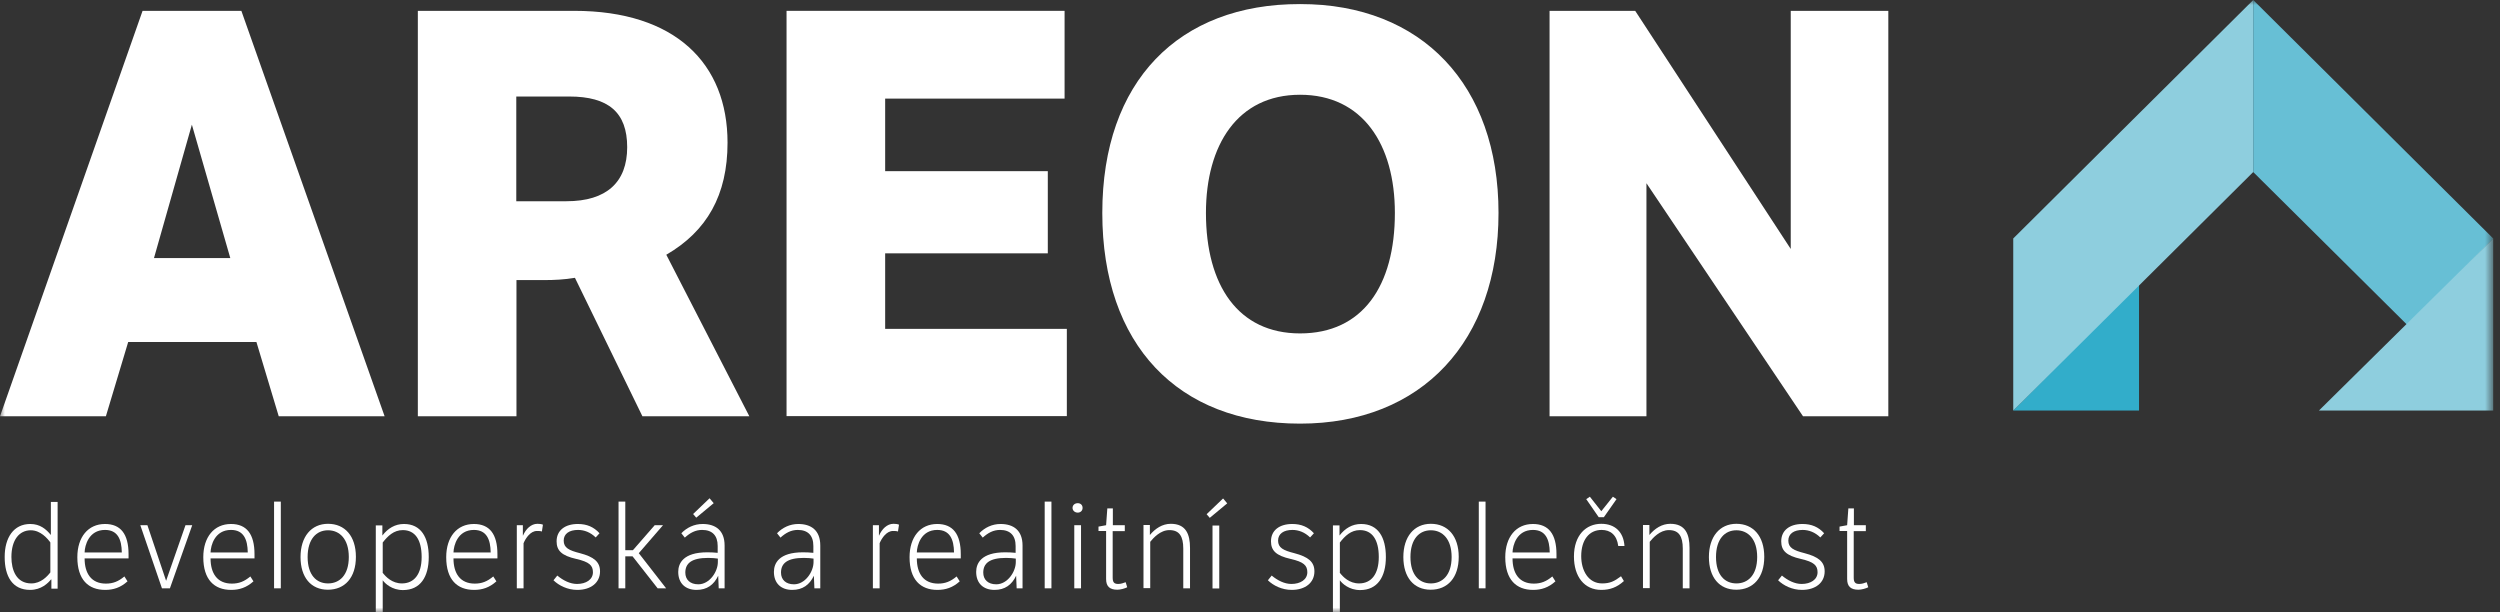 <svg width="249" height="61" viewBox="0 0 249 61" fill="none" xmlns="http://www.w3.org/2000/svg">
<rect x="0" y="0" width="249" height="61" fill="#333333" stroke="none"/>
<mask id="mask0_58_190" style="mask-type:luminance" maskUnits="userSpaceOnUse" x="0" y="0" width="249" height="61">
<path d="M248.323 0H0V61H248.323V0Z" fill="white"/>
</mask>
<g mask="url(#mask0_58_190)">
<path d="M213.047 28.228V40.887H200.519L213.047 28.228Z" fill="#32ADCA"/>
<path d="M24.04 1.08L38.308 41.462H27.762L25.539 34.061H12.769L10.546 41.462H0L14.2 1.08H24.022H24.04ZM22.937 25.703L19.111 12.416L15.337 25.703H22.937Z" fill="white"/>
<path d="M57.195 1.08C67.242 1.08 72.463 6.304 72.463 14.21C72.463 19.434 70.413 23.021 66.363 25.372L74.635 41.462H63.985L57.264 27.671C56.213 27.845 55.265 27.897 54.162 27.897H51.44V41.462H41.617V1.08H57.212H57.195ZM51.422 9.613V20.043H56.42C60.418 20.043 62.468 18.145 62.468 14.662C62.468 11.18 60.59 9.613 56.696 9.613H51.422Z" fill="white"/>
<path d="M78.34 1.08H106.032V9.821H88.162V17.048H104.361V25.233H88.162V32.755H106.257V41.445H78.34V1.08Z" fill="white"/>
<path d="M129.486 0.401C141.635 0.401 149.252 8.481 149.252 21.21C149.252 33.939 141.652 42.194 129.486 42.194C117.32 42.194 109.789 34.34 109.789 21.21C109.789 8.08 117.389 0.401 129.486 0.401ZM129.486 33.208C135.707 33.208 138.93 28.489 138.93 21.21C138.93 14.367 135.707 9.438 129.486 9.438C123.265 9.438 120.112 14.436 120.112 21.21C120.112 28.437 123.334 33.208 129.486 33.208Z" fill="white"/>
<path d="M154.318 1.08H162.866L178.358 24.797V1.08H188.077V41.462H179.581L163.986 18.25V41.462H154.336V1.08H154.318Z" fill="white"/>
<path d="M200.519 40.887L224.421 17.135V0L200.519 23.752V40.887Z" fill="#8ECEDE"/>
<path d="M239.879 32.477L224.421 17.135V0L248.323 23.752L239.879 32.477Z" fill="#67BFD5"/>
<path d="M248.323 23.752V40.887H230.969L248.323 23.752Z" fill="#8ECEDE"/>
<path d="M5.084 57.709C4.791 58.075 4.119 58.754 2.999 58.754C1.241 58.754 0.465 57.413 0.465 55.48C0.465 53.547 1.361 52.189 3.016 52.189C3.998 52.189 4.601 52.711 5.066 53.286V49.995H5.739V58.632H5.118V57.726L5.084 57.709ZM5.032 54.052C4.722 53.617 4.032 52.816 3.067 52.816C1.93 52.816 1.137 53.756 1.137 55.48C1.137 56.769 1.62 58.109 3.119 58.109C4.067 58.109 4.705 57.413 5.015 57.012V54.035L5.032 54.052Z" fill="white"/>
<path d="M12.701 57.901C12.011 58.527 11.287 58.754 10.478 58.754C8.789 58.754 7.703 57.726 7.703 55.497C7.703 53.495 8.772 52.189 10.46 52.189C12.011 52.189 12.804 53.181 12.804 55.201V55.619H8.427C8.427 57.117 9.099 58.127 10.546 58.127C11.253 58.127 11.787 57.918 12.39 57.413L12.701 57.901ZM12.132 55.027C12.115 53.721 11.718 52.781 10.46 52.781C8.84 52.781 8.444 54.331 8.427 55.027H12.132Z" fill="white"/>
<path d="M14.682 52.311L16.544 57.848L18.474 52.311H19.145L16.923 58.597H16.13L13.976 52.311H14.682Z" fill="white"/>
<path d="M25.246 57.901C24.556 58.527 23.833 58.754 23.023 58.754C21.334 58.754 20.248 57.726 20.248 55.497C20.248 53.495 21.317 52.189 23.006 52.189C24.556 52.189 25.349 53.181 25.349 55.201V55.619H20.972C20.972 57.117 21.644 58.127 23.092 58.127C23.798 58.127 24.332 57.918 24.936 57.413L25.246 57.901ZM24.677 55.027C24.66 53.721 24.264 52.781 23.006 52.781C21.386 52.781 20.989 54.331 20.972 55.027H24.677Z" fill="white"/>
<path d="M27.297 58.597V49.96H27.969V58.597H27.297Z" fill="white"/>
<path d="M32.673 52.171C34.345 52.171 35.448 53.39 35.448 55.463C35.448 57.535 34.345 58.736 32.656 58.736C30.967 58.736 29.933 57.5 29.933 55.48C29.933 53.46 31.002 52.171 32.673 52.171ZM32.673 58.109C33.828 58.109 34.741 57.274 34.741 55.48C34.741 53.686 33.828 52.816 32.673 52.816C31.518 52.816 30.64 53.686 30.64 55.48C30.64 57.274 31.518 58.109 32.673 58.109Z" fill="white"/>
<path d="M37.429 61V52.328H38.084V53.338C38.636 52.624 39.342 52.189 40.238 52.189C41.927 52.189 42.703 53.512 42.703 55.48C42.703 57.448 41.876 58.771 40.135 58.771C39.032 58.771 38.343 58.109 38.119 57.796V61.035H37.447L37.429 61ZM38.102 57.03C38.429 57.465 39.066 58.109 40.032 58.109C41.238 58.109 41.996 57.204 41.996 55.48C41.996 53.756 41.341 52.798 40.118 52.798C39.222 52.798 38.618 53.39 38.119 54.035V57.012L38.102 57.03Z" fill="white"/>
<path d="M49.441 57.901C48.751 58.527 48.028 58.754 47.218 58.754C45.529 58.754 44.443 57.726 44.443 55.497C44.443 53.495 45.511 52.189 47.2 52.189C48.751 52.189 49.544 53.181 49.544 55.201V55.619H45.167C45.167 57.117 45.839 58.127 47.286 58.127C47.993 58.127 48.527 57.918 49.13 57.413L49.441 57.901ZM48.872 55.027C48.855 53.721 48.458 52.781 47.2 52.781C45.581 52.781 45.184 54.331 45.167 55.027H48.872Z" fill="white"/>
<path d="M52.094 53.338C52.37 52.694 52.887 52.171 53.525 52.171C53.714 52.171 53.921 52.189 54.076 52.258L53.973 52.938C53.835 52.885 53.645 52.885 53.473 52.885C52.852 52.885 52.37 53.565 52.146 54.104V58.597H51.474V52.311H52.077V53.338H52.094Z" fill="white"/>
<path d="M55.506 57.326C56.092 57.813 56.782 58.162 57.471 58.162C58.367 58.162 59.056 57.726 59.056 56.995C59.056 56.316 58.694 55.968 57.402 55.672C55.937 55.341 55.437 54.836 55.437 53.913C55.437 52.833 56.265 52.189 57.557 52.189C58.453 52.189 59.142 52.485 59.711 53.112L59.332 53.53C58.798 53.007 58.177 52.781 57.574 52.781C56.695 52.781 56.144 53.164 56.144 53.843C56.144 54.557 56.661 54.818 57.764 55.097C59.16 55.462 59.763 55.968 59.763 56.908C59.763 58.04 58.849 58.754 57.505 58.754C56.523 58.754 55.661 58.318 55.127 57.796L55.506 57.326Z" fill="white"/>
<path d="M62.279 54.801H63.037L65.208 52.311H66.035L63.623 55.097L66.346 58.597H65.501L63.002 55.41H62.279V58.597H61.607V49.96H62.279V54.783V54.801Z" fill="white"/>
<path d="M72.17 58.597H71.584L71.533 57.343C71.102 58.249 70.413 58.754 69.379 58.754C68.276 58.754 67.552 58.109 67.552 56.96C67.552 56.107 68.052 55.01 70.447 55.01C70.826 55.01 71.119 55.027 71.481 55.062V54.383C71.481 53.321 70.93 52.781 69.93 52.781C69.258 52.781 68.724 53.077 68.207 53.547L67.862 53.112C68.396 52.554 69.137 52.189 69.982 52.189C71.257 52.189 72.17 52.816 72.17 54.331V58.614V58.597ZM71.498 55.637C71.24 55.602 70.981 55.567 70.533 55.567C68.879 55.567 68.258 56.107 68.258 57.03C68.258 57.726 68.724 58.197 69.551 58.197C70.671 58.197 71.498 56.943 71.498 55.985V55.654V55.637ZM70.688 49.646L71.085 50.117L69.344 51.562L69.034 51.196L70.671 49.629L70.688 49.646Z" fill="white"/>
<path d="M81.7 58.597H81.114L81.062 57.343C80.632 58.249 79.942 58.754 78.908 58.754C77.805 58.754 77.082 58.109 77.082 56.96C77.082 56.107 77.581 55.01 79.977 55.01C80.356 55.01 80.649 55.027 81.011 55.062V54.383C81.011 53.321 80.459 52.781 79.46 52.781C78.788 52.781 78.253 53.077 77.736 53.547L77.392 53.112C77.926 52.554 78.667 52.189 79.511 52.189C80.787 52.189 81.7 52.816 81.7 54.331V58.614V58.597ZM81.028 55.637C80.769 55.602 80.511 55.567 80.063 55.567C78.409 55.567 77.788 56.107 77.788 57.03C77.788 57.726 78.253 58.197 79.081 58.197C80.201 58.197 81.028 56.943 81.028 55.985V55.654V55.637Z" fill="white"/>
<path d="M87.559 53.338C87.835 52.694 88.352 52.171 88.989 52.171C89.179 52.171 89.386 52.189 89.541 52.258L89.438 52.938C89.3 52.885 89.11 52.885 88.938 52.885C88.317 52.885 87.835 53.565 87.611 54.104V58.597H86.939V52.311H87.542V53.338H87.559Z" fill="white"/>
<path d="M95.59 57.901C94.9 58.527 94.176 58.754 93.367 58.754C91.678 58.754 90.592 57.726 90.592 55.497C90.592 53.495 91.66 52.189 93.349 52.189C94.9 52.189 95.693 53.181 95.693 55.201V55.619H91.316C91.316 57.117 91.988 58.127 93.435 58.127C94.142 58.127 94.676 57.918 95.279 57.413L95.59 57.901ZM95.021 55.027C95.004 53.721 94.607 52.781 93.349 52.781C91.729 52.781 91.333 54.331 91.316 55.027H95.021Z" fill="white"/>
<path d="M101.845 58.597H101.259L101.207 57.343C100.776 58.249 100.087 58.754 99.053 58.754C97.95 58.754 97.227 58.109 97.227 56.96C97.227 56.107 97.726 55.01 100.122 55.01C100.501 55.01 100.794 55.027 101.156 55.062V54.383C101.156 53.321 100.604 52.781 99.605 52.781C98.933 52.781 98.398 53.077 97.881 53.547L97.537 53.112C98.071 52.554 98.812 52.189 99.656 52.189C100.932 52.189 101.845 52.816 101.845 54.331V58.614V58.597ZM101.173 55.637C100.914 55.602 100.656 55.567 100.208 55.567C98.553 55.567 97.933 56.107 97.933 57.03C97.933 57.726 98.398 58.197 99.226 58.197C100.346 58.197 101.173 56.943 101.173 55.985V55.654V55.637Z" fill="white"/>
<path d="M104.051 58.597V49.96H104.723V58.597H104.051Z" fill="white"/>
<path d="M107.342 50.117C107.635 50.117 107.825 50.308 107.825 50.587C107.825 50.865 107.618 51.057 107.342 51.057C107.066 51.057 106.825 50.865 106.825 50.587C106.825 50.308 107.049 50.117 107.342 50.117ZM107.67 58.597H106.998V52.311H107.67V58.597Z" fill="white"/>
<path d="M110.823 52.903V57.535C110.823 58.005 110.978 58.162 111.375 58.162C111.633 58.162 111.892 58.075 112.116 57.987L112.271 58.492C112.03 58.614 111.599 58.736 111.289 58.736C110.548 58.736 110.168 58.423 110.168 57.674V52.885H109.41V52.45L110.168 52.311L110.289 50.639H110.84V52.311H112.03V52.903H110.84H110.823Z" fill="white"/>
<path d="M114.528 52.311V53.286C115.062 52.642 115.769 52.171 116.613 52.171C118.113 52.171 118.526 53.199 118.526 54.575V58.597H117.854V54.644C117.854 53.408 117.458 52.798 116.476 52.798C115.562 52.798 114.873 53.582 114.563 53.965V58.58H113.891V52.293H114.528V52.311Z" fill="white"/>
<path d="M121.835 49.664L122.231 50.134L120.491 51.579L120.18 51.214L121.818 49.647L121.835 49.664ZM121.438 58.614H120.766V52.346H121.438V58.614Z" fill="white"/>
<path d="M126.66 57.326C127.246 57.813 127.935 58.162 128.624 58.162C129.521 58.162 130.21 57.726 130.21 56.995C130.21 56.316 129.848 55.968 128.555 55.672C127.091 55.341 126.591 54.836 126.591 53.913C126.591 52.833 127.418 52.189 128.711 52.189C129.607 52.189 130.296 52.485 130.865 53.112L130.486 53.53C129.951 53.007 129.331 52.781 128.728 52.781C127.849 52.781 127.297 53.164 127.297 53.843C127.297 54.557 127.814 54.818 128.917 55.097C130.313 55.462 130.916 55.968 130.916 56.908C130.916 58.04 130.003 58.754 128.659 58.754C127.677 58.754 126.815 58.318 126.281 57.796L126.66 57.326Z" fill="white"/>
<path d="M132.76 61V52.328H133.415V53.338C133.967 52.624 134.673 52.189 135.569 52.189C137.258 52.189 138.033 53.512 138.033 55.48C138.033 57.448 137.206 58.771 135.466 58.771C134.363 58.771 133.674 58.109 133.45 57.796V61.035H132.777L132.76 61ZM133.432 57.03C133.76 57.465 134.397 58.109 135.362 58.109C136.569 58.109 137.327 57.204 137.327 55.48C137.327 53.756 136.672 52.798 135.449 52.798C134.552 52.798 133.949 53.39 133.45 54.035V57.012L133.432 57.03Z" fill="white"/>
<path d="M142.514 52.171C144.186 52.171 145.289 53.39 145.289 55.463C145.289 57.535 144.186 58.736 142.497 58.736C140.808 58.736 139.774 57.5 139.774 55.48C139.774 53.46 140.843 52.171 142.514 52.171ZM142.514 58.109C143.669 58.109 144.582 57.274 144.582 55.48C144.582 53.686 143.669 52.816 142.514 52.816C141.36 52.816 140.481 53.686 140.481 55.48C140.481 57.274 141.36 58.109 142.514 58.109Z" fill="white"/>
<path d="M147.288 58.597V49.96H147.96V58.597H147.288Z" fill="white"/>
<path d="M154.922 57.901C154.232 58.527 153.508 58.754 152.699 58.754C151.01 58.754 149.924 57.726 149.924 55.497C149.924 53.495 150.992 52.189 152.681 52.189C154.232 52.189 155.025 53.181 155.025 55.201V55.619H150.648C150.648 57.117 151.32 58.127 152.767 58.127C153.474 58.127 154.008 57.918 154.611 57.413L154.922 57.901ZM154.353 55.027C154.336 53.721 153.939 52.781 152.681 52.781C151.061 52.781 150.665 54.331 150.648 55.027H154.353Z" fill="white"/>
<path d="M161.728 57.883C161.039 58.51 160.333 58.754 159.488 58.754C157.799 58.754 156.765 57.43 156.765 55.428C156.765 53.303 157.972 52.171 159.488 52.171C160.867 52.171 161.711 53.007 161.797 54.383H161.177C161.039 53.286 160.401 52.781 159.523 52.781C158.265 52.781 157.489 53.791 157.489 55.393C157.489 56.821 158.196 58.109 159.574 58.109C160.35 58.109 160.781 57.901 161.453 57.395L161.746 57.883H161.728ZM159.23 51.51L157.989 49.716L158.351 49.472L159.488 50.918L160.643 49.472L161.005 49.716L159.747 51.51H159.23Z" fill="white"/>
<path d="M164.279 52.311V53.286C164.813 52.642 165.52 52.171 166.364 52.171C167.863 52.171 168.277 53.199 168.277 54.575V58.597H167.605V54.644C167.605 53.408 167.209 52.798 166.226 52.798C165.313 52.798 164.624 53.582 164.313 53.965V58.58H163.641V52.293H164.279V52.311Z" fill="white"/>
<path d="M172.947 52.171C174.619 52.171 175.721 53.39 175.721 55.463C175.721 57.535 174.619 58.736 172.93 58.736C171.241 58.736 170.207 57.5 170.207 55.48C170.207 53.46 171.275 52.171 172.947 52.171ZM172.947 58.109C174.102 58.109 175.015 57.274 175.015 55.48C175.015 53.686 174.102 52.816 172.947 52.816C171.792 52.816 170.914 53.686 170.914 55.48C170.914 57.274 171.792 58.109 172.947 58.109Z" fill="white"/>
<path d="M177.479 57.326C178.065 57.813 178.754 58.162 179.444 58.162C180.34 58.162 181.029 57.726 181.029 56.995C181.029 56.316 180.667 55.968 179.375 55.672C177.91 55.341 177.41 54.836 177.41 53.913C177.41 52.833 178.237 52.189 179.53 52.189C180.426 52.189 181.115 52.485 181.684 53.112L181.305 53.53C180.771 53.007 180.15 52.781 179.547 52.781C178.668 52.781 178.117 53.164 178.117 53.843C178.117 54.557 178.634 54.818 179.737 55.097C181.133 55.462 181.736 55.968 181.736 56.908C181.736 58.04 180.822 58.754 179.478 58.754C178.496 58.754 177.634 58.318 177.1 57.796L177.479 57.326Z" fill="white"/>
<path d="M184.631 52.903V57.535C184.631 58.005 184.786 58.162 185.182 58.162C185.441 58.162 185.699 58.075 185.923 57.987L186.078 58.492C185.837 58.614 185.406 58.736 185.096 58.736C184.355 58.736 183.976 58.423 183.976 57.674V52.885H183.218V52.45L183.976 52.311L184.096 50.639H184.648V52.311H185.837V52.903H184.648H184.631Z" fill="white"/>
</g>
</svg>
